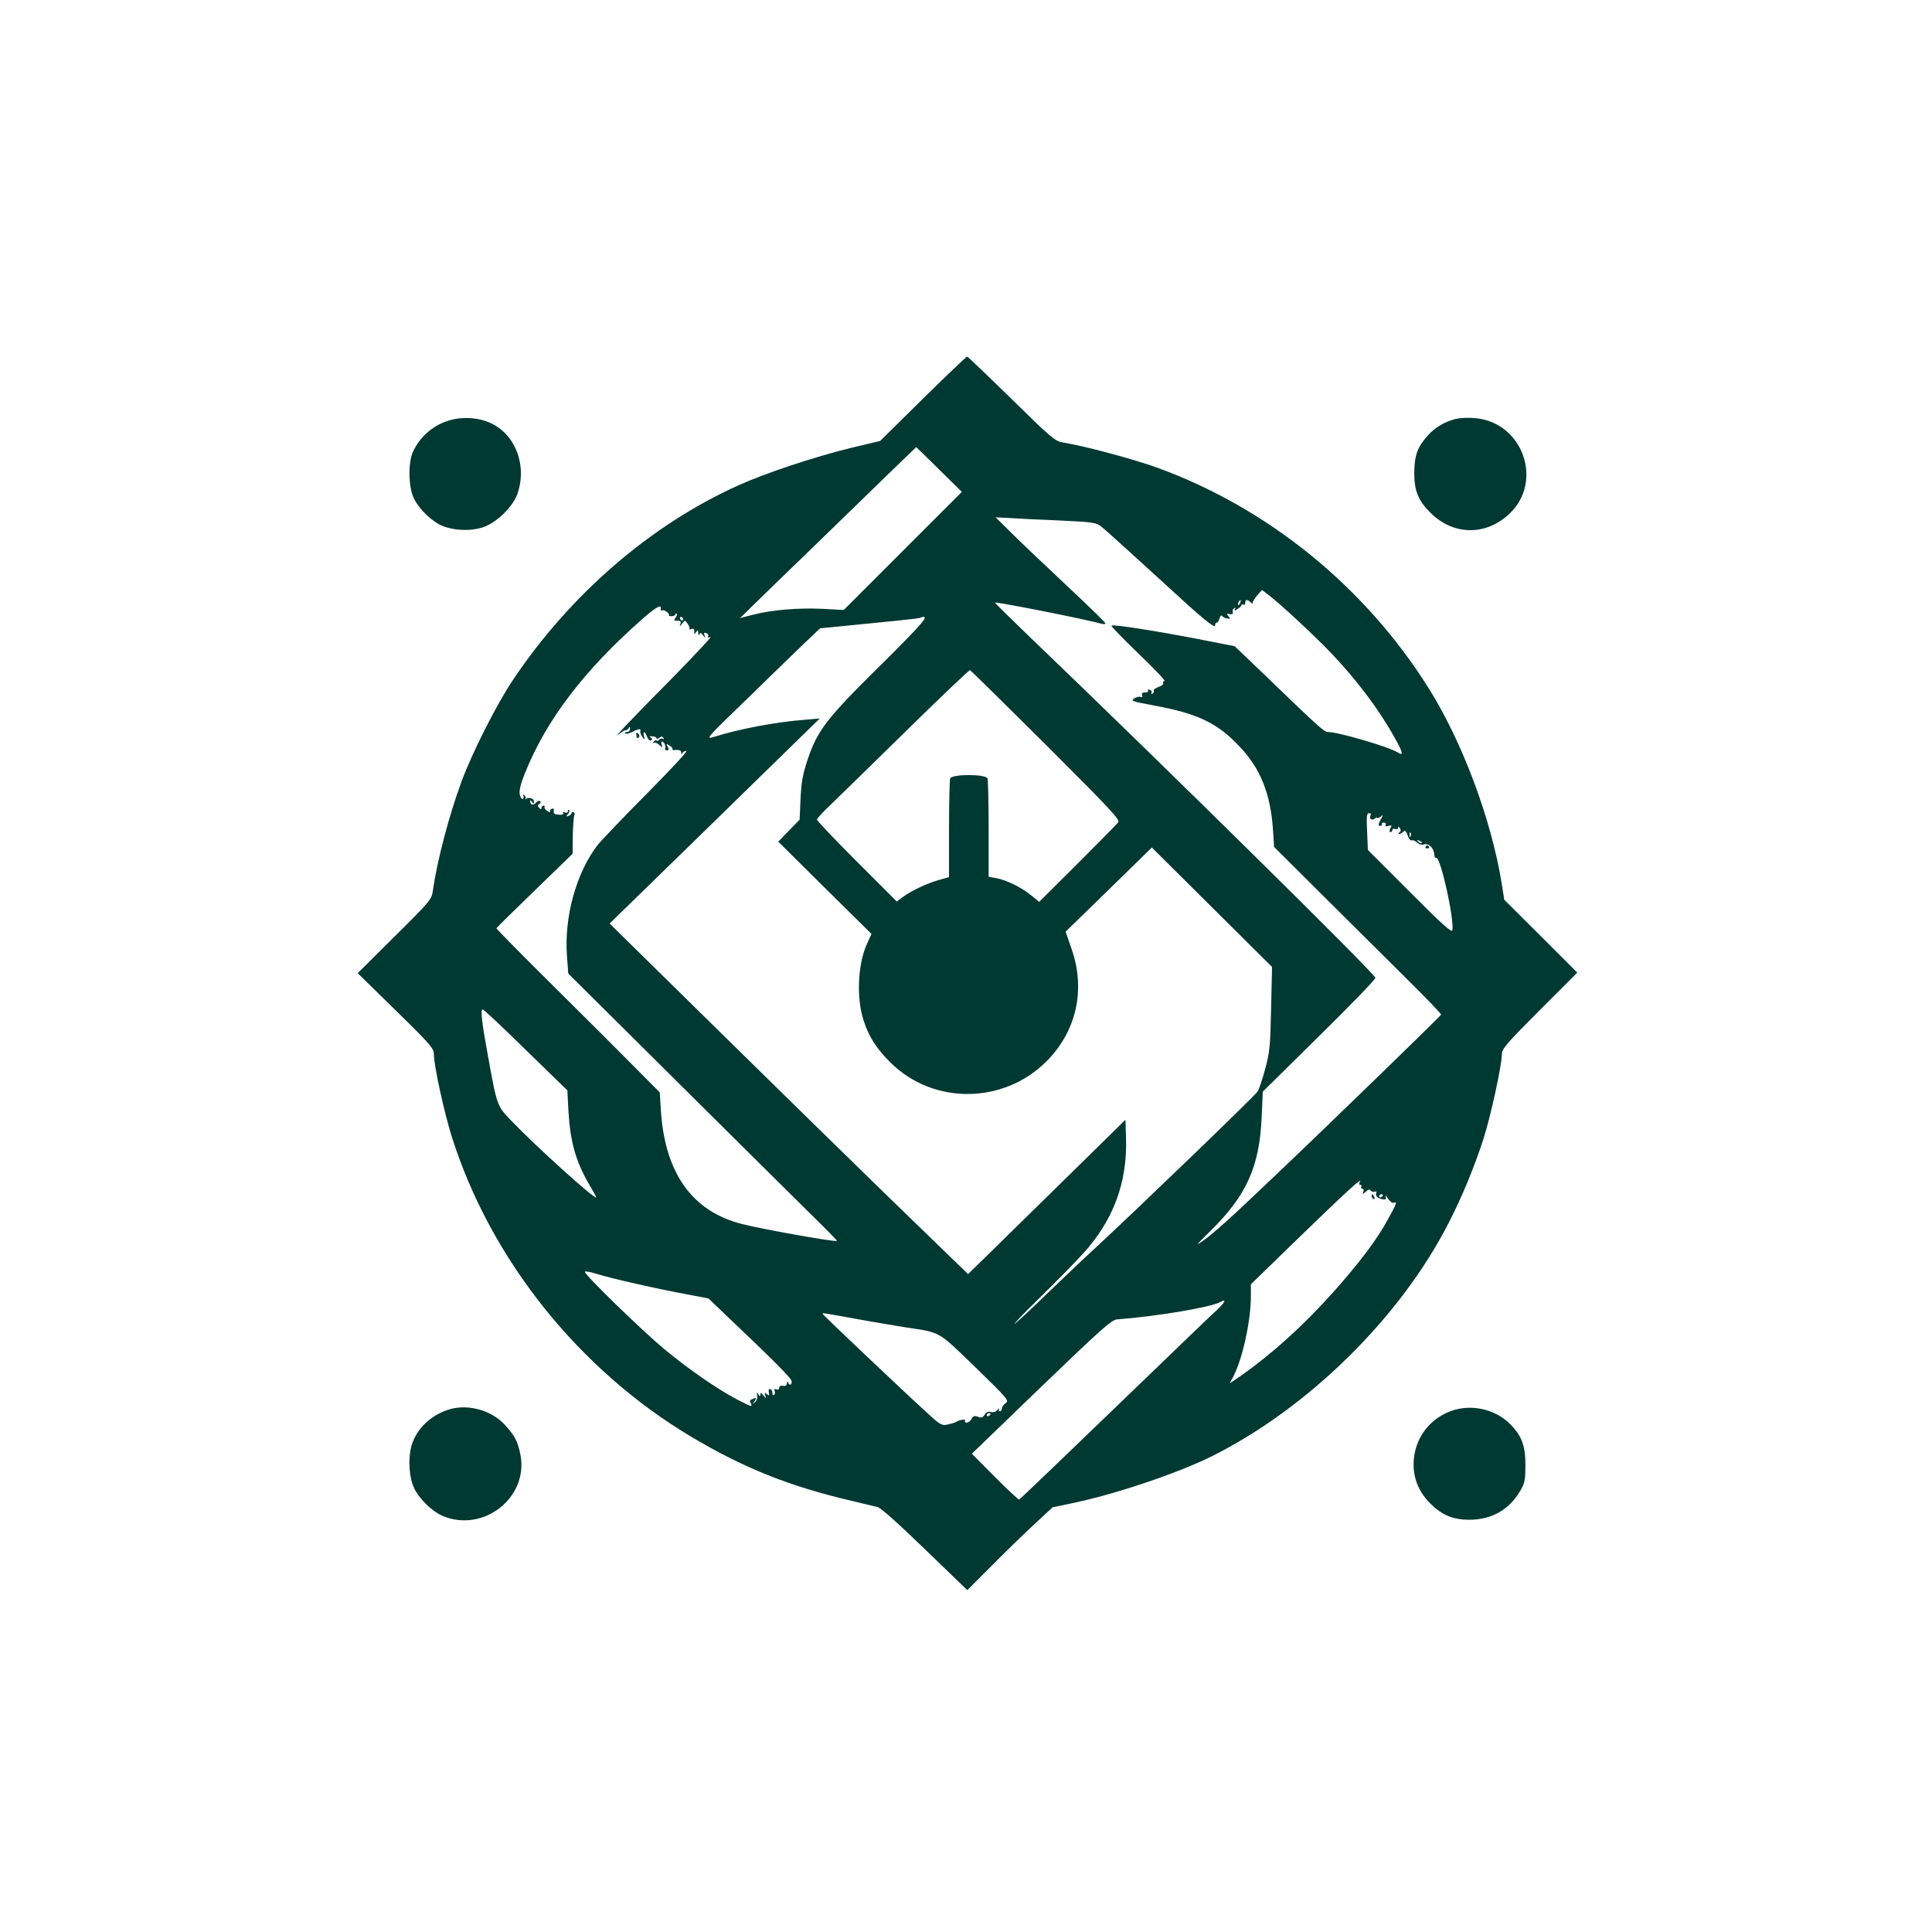<?xml version="1.0" standalone="no"?>
<!DOCTYPE svg PUBLIC "-//W3C//DTD SVG 20010904//EN"
 "http://www.w3.org/TR/2001/REC-SVG-20010904/DTD/svg10.dtd">
<svg version="1.0" xmlns="http://www.w3.org/2000/svg"
 width="1024pt" height="1024pt" viewBox="0 0 1024 1024"
 preserveAspectRatio="xMidYMid meet">

<g transform="translate(0,1024) scale(0.1,-0.1)"
fill="#003932" stroke="none">
<path d="M4892 8127 l-227 -224 -155 -37 c-199 -49 -454 -134 -600 -200 -464
-210 -889 -578 -1192 -1031 -87 -130 -215 -384 -271 -535 -67 -181 -130 -421
-153 -582 -6 -45 -14 -55 -202 -241 l-196 -195 202 -198 c192 -188 202 -201
202 -236 0 -56 55 -308 95 -434 205 -648 673 -1234 1270 -1590 278 -165 519
-262 850 -339 61 -15 122 -29 137 -33 17 -4 114 -91 251 -224 l224 -216 129
129 c71 72 173 171 226 220 l97 90 96 20 c230 47 563 159 747 250 513 256
1002 738 1257 1239 72 140 137 299 184 445 38 118 97 389 97 445 0 31 19 53
200 235 l200 200 -193 193 -194 193 -13 82 c-54 340 -209 756 -390 1043 -337
535 -848 950 -1433 1164 -126 46 -399 119 -505 135 -40 7 -61 24 -271 231
-126 123 -231 224 -235 224 -4 0 -109 -100 -234 -223z m86 -376 l120 -118
-313 -313 -313 -313 -111 6 c-127 6 -267 -5 -369 -31 l-70 -18 191 186 c106
102 315 305 467 453 151 147 275 267 276 267 1 0 56 -53 122 -119z m644 -270
c175 -8 189 -11 216 -33 25 -19 220 -197 417 -377 123 -113 185 -162 185 -147
0 9 4 16 9 16 5 0 11 10 15 23 3 12 9 18 13 12 5 -5 17 -12 27 -13 17 -3 18
-1 7 12 -11 13 -10 15 8 11 13 -2 18 1 15 10 -3 7 0 16 7 21 8 5 10 3 4 -5 -5
-9 -1 -9 14 1 12 7 21 16 21 21 0 4 5 5 10 2 6 -3 10 1 10 9 0 19 11 21 28 4
7 -7 12 -8 12 -2 0 6 11 24 24 39 l25 28 34 -26 c62 -47 240 -212 327 -303
140 -146 259 -304 343 -456 44 -78 47 -97 15 -76 -45 29 -314 108 -368 108
-22 0 -47 23 -355 320 l-141 135 -194 38 c-228 44 -452 79 -459 71 -3 -3 62
-70 144 -149 83 -79 144 -144 137 -145 -7 0 -10 -5 -7 -10 4 -6 -7 -15 -24
-21 -17 -6 -29 -15 -26 -19 3 -5 0 -12 -6 -16 -7 -4 -9 -3 -6 3 4 6 0 14 -9
17 -8 3 -12 2 -9 -4 3 -6 -4 -10 -15 -10 -15 0 -20 -5 -17 -14 4 -10 1 -13 -8
-10 -8 3 -23 -1 -34 -8 -19 -13 -10 -16 99 -36 239 -44 342 -93 461 -220 110
-116 163 -249 176 -439 l6 -92 261 -260 c144 -143 343 -341 444 -441 101 -100
182 -184 180 -188 -4 -9 -594 -582 -868 -842 -258 -246 -332 -312 -393 -356
-44 -31 -38 -24 39 52 191 188 260 341 271 604 l6 134 298 294 c165 162 299
301 299 309 0 20 -1132 1136 -1832 1807 -103 99 -186 181 -185 182 6 6 490
-90 565 -112 12 -3 22 -2 21 2 0 5 -99 101 -220 214 -120 113 -251 237 -290
277 l-72 71 79 -4 c43 -3 163 -9 266 -13z m951 -436 c-3 -9 -8 -14 -10 -11 -3
3 -2 9 2 15 9 16 15 13 8 -4z m-3071 -34 c-1 -7 2 -10 8 -6 10 6 43 -19 35
-27 -2 -2 5 -4 15 -4 11 0 20 5 20 10 0 5 3 6 6 3 4 -4 1 -13 -6 -22 -10 -13
-9 -15 10 -15 17 0 21 -4 16 -17 -5 -15 -4 -15 9 1 15 20 15 20 29 1 8 -11 12
-23 10 -27 -3 -4 2 -5 10 -2 11 4 16 0 16 -12 0 -16 2 -17 10 -4 8 12 10 12
11 -5 0 -12 3 -15 6 -7 4 10 9 9 19 -5 13 -17 14 -17 8 0 -5 13 -2 16 10 11 9
-3 13 -11 9 -17 -4 -7 0 -8 13 -3 10 4 -87 -100 -216 -231 -222 -224 -315
-323 -264 -280 11 9 25 17 31 17 6 0 14 6 16 13 3 7 6 5 6 -5 1 -10 -6 -18
-16 -18 -9 0 -13 -3 -10 -7 4 -3 17 -2 30 4 40 20 56 23 51 10 -2 -7 2 -21 10
-32 15 -19 15 -19 9 3 -7 30 5 28 17 -4 6 -14 15 -22 21 -18 8 4 7 9 -2 15
-10 6 -7 8 9 6 12 0 22 -5 22 -10 0 -5 6 -4 14 2 11 9 16 9 22 0 4 -7 3 -9 -4
-5 -6 3 -13 2 -17 -4 -4 -6 -10 -8 -15 -5 -5 3 -12 0 -16 -7 -4 -7 -3 -10 1
-5 5 4 17 -1 28 -10 19 -17 20 -17 14 0 -4 9 -2 17 2 17 11 0 23 -29 16 -39
-2 -4 2 -8 10 -8 11 0 11 5 4 19 -9 17 -8 18 10 6 11 -6 18 -15 15 -19 -2 -4
7 -6 21 -4 17 1 25 -3 26 -14 0 -10 2 -12 6 -3 2 6 12 12 21 12 9 0 -86 -102
-210 -227 -125 -126 -243 -249 -263 -275 -112 -148 -175 -379 -160 -585 l7
-93 567 -563 c311 -309 632 -627 713 -707 81 -79 146 -145 144 -147 -7 -7
-387 60 -501 89 -265 66 -410 268 -432 600 l-6 98 -131 132 c-72 73 -267 268
-434 433 -166 164 -301 302 -301 305 1 3 92 93 203 200 l201 195 1 97 c1 53 5
101 8 107 4 5 2 12 -4 16 -5 3 -10 2 -10 -3 0 -6 -7 -13 -16 -16 -14 -5 -15
-4 -4 9 7 9 10 18 6 22 -3 3 -6 1 -6 -6 0 -8 -6 -11 -16 -7 -9 3 -12 2 -9 -4
4 -6 -5 -10 -23 -8 -23 2 -29 6 -27 19 3 12 -1 16 -11 12 -7 -3 -11 -9 -8 -15
3 -5 -3 -4 -14 3 -12 7 -18 17 -16 21 3 4 0 8 -5 8 -6 0 -11 -5 -11 -12 0 -9
-3 -9 -12 0 -10 10 -10 15 1 21 8 5 9 11 3 15 -5 3 -15 -1 -22 -9 -13 -16 -30
-11 -30 8 0 7 4 6 10 -3 8 -13 10 -12 10 3 0 17 -34 25 -43 10 -2 -5 -2 -3 -1
4 2 7 -2 15 -8 19 -6 4 -8 3 -4 -4 3 -6 2 -13 -3 -16 -5 -4 -12 7 -16 22 -4
20 3 53 25 108 114 288 316 552 630 828 70 61 99 76 92 47z m118 -51 c0 -5 -2
-10 -4 -10 -3 0 -8 5 -11 10 -3 6 -1 10 4 10 6 0 11 -4 11 -10z m1050 -243
c-291 -287 -337 -347 -390 -505 -26 -78 -33 -118 -37 -207 l-5 -110 -57 -58
-56 -58 247 -245 247 -244 -24 -53 c-49 -107 -57 -289 -17 -408 27 -84 68
-147 141 -220 226 -225 598 -223 827 5 159 159 209 379 134 595 l-32 93 229
223 228 223 318 -316 319 -317 -5 -220 c-4 -198 -7 -230 -31 -320 -15 -55 -33
-110 -41 -121 -15 -23 -606 -593 -845 -815 -80 -73 -203 -191 -275 -260 -71
-70 -146 -139 -165 -154 -19 -15 37 45 126 132 89 87 192 192 230 234 165 179
240 381 232 619 l-3 95 -280 -275 c-154 -151 -342 -335 -417 -409 l-137 -134
-283 274 c-240 232 -757 738 -1455 1425 l-162 159 477 465 c262 256 513 501
557 544 l80 78 -80 -7 c-155 -12 -344 -48 -479 -90 -49 -15 -47 -12 180 207
126 123 263 256 305 296 l76 72 104 10 c238 23 415 41 424 45 60 22 28 -17
-205 -248z m875 -426 c336 -336 393 -396 382 -409 -6 -9 -103 -107 -215 -219
l-204 -203 -42 34 c-50 42 -136 84 -188 92 l-38 7 0 252 c0 140 -3 260 -6 269
-9 24 -189 24 -198 0 -3 -9 -6 -130 -6 -269 l0 -254 -57 -16 c-65 -19 -144
-57 -189 -90 l-31 -23 -211 211 c-117 117 -212 217 -212 223 0 6 35 44 78 84
42 41 223 217 401 392 178 175 328 317 332 316 5 -2 186 -180 404 -397z m1720
-371 c-11 -17 5 -32 21 -19 8 6 14 8 14 4 0 -4 7 -1 17 6 15 13 15 12 0 -17
-13 -25 -13 -31 -2 -31 8 0 12 4 9 9 -3 4 2 8 11 8 10 0 13 -5 9 -12 -5 -7 0
-9 14 -6 19 5 20 3 11 -13 -6 -13 -6 -19 1 -19 5 0 10 5 10 11 0 6 7 9 15 5 8
-3 15 0 15 7 0 8 4 7 10 -3 6 -9 5 -17 -3 -22 -7 -4 -8 -8 -1 -8 5 0 15 5 22
12 9 9 14 4 23 -20 6 -18 15 -29 21 -26 5 3 18 -2 28 -11 11 -10 26 -15 35
-11 28 10 57 -20 58 -61 0 -7 5 -11 10 -10 22 5 95 -322 85 -383 -2 -16 -52
28 -225 202 l-223 223 -4 98 c-4 81 -2 97 10 97 9 0 12 -4 9 -10z m212 -112
c-3 -8 -6 -5 -6 6 -1 11 2 17 5 13 3 -3 4 -12 1 -19z m58 -36 c-3 -3 -11 0
-18 7 -9 10 -8 11 6 5 10 -3 15 -9 12 -12z m-4748 -1097 l220 -214 6 -113 c10
-162 39 -265 111 -388 20 -34 36 -63 36 -66 0 -19 -319 269 -451 407 -75 78
-75 78 -123 344 -32 173 -40 245 -28 245 6 0 109 -97 229 -215z m4418 -705
c-3 -5 -1 -10 5 -10 6 0 8 -4 5 -10 -3 -5 -1 -10 5 -10 7 0 9 -7 6 -17 -6 -15
-5 -15 13 1 13 12 21 14 26 6 4 -6 13 -9 21 -6 8 3 11 0 8 -8 -6 -15 10 -29
38 -33 12 -2 16 2 12 15 -3 9 3 5 13 -11 10 -15 23 -25 30 -22 20 7 17 -1 -32
-90 -56 -104 -149 -227 -286 -381 -162 -181 -321 -325 -492 -446 l-59 -40 20
38 c49 97 92 294 92 426 l0 61 218 212 c302 293 383 367 357 325z m125 -64 c0
-3 -4 -8 -10 -11 -5 -3 -10 -1 -10 4 0 6 5 11 10 11 6 0 10 -2 10 -4z m-3955
-471 c83 -19 202 -44 265 -55 l115 -22 70 -67 c275 -261 370 -356 371 -372 1
-21 -12 -25 -19 -6 -3 7 -6 5 -6 -5 -1 -11 -8 -16 -21 -13 -12 2 -20 -2 -20
-10 0 -9 -6 -12 -15 -9 -11 4 -13 2 -9 -9 3 -8 1 -18 -4 -21 -5 -3 -9 2 -8 11
0 9 -4 18 -11 20 -8 3 -11 -3 -8 -17 4 -18 2 -20 -11 -9 -12 10 -13 9 -8 -7 5
-18 5 -18 -10 0 -12 15 -16 16 -16 5 0 -12 -2 -12 -11 1 -9 12 -10 11 -6 -7 3
-14 -2 -27 -12 -35 -14 -12 -15 -11 -2 5 14 18 12 21 -13 11 -12 -5 -13 -10
-5 -25 8 -17 -1 -14 -58 15 -108 54 -269 165 -404 277 -122 102 -419 391 -419
408 0 5 28 0 63 -11 34 -11 130 -35 212 -53z m3070 -143 c-28 -25 -167 -159
-310 -297 -533 -514 -727 -700 -734 -703 -3 -1 -61 53 -128 120 l-122 123 368
355 c322 310 373 355 402 357 212 16 496 64 547 92 36 20 25 -2 -23 -47z
m-1914 -41 c90 -17 214 -37 274 -47 184 -28 163 -16 364 -210 173 -169 181
-177 161 -191 -11 -8 -20 -21 -20 -29 0 -8 -5 -14 -11 -14 -5 0 -7 6 -4 13 4
6 0 4 -8 -5 -8 -11 -21 -15 -35 -12 -14 4 -25 0 -33 -14 -10 -16 -18 -18 -36
-11 -18 7 -25 4 -33 -11 -6 -11 -18 -20 -26 -20 -8 0 -13 4 -9 9 6 11 -28 7
-46 -5 -6 -4 -27 -10 -45 -14 -32 -7 -39 -4 -107 59 -108 97 -557 523 -557
527 0 6 -8 7 171 -25z m719 -505 c0 -3 -4 -8 -10 -11 -5 -3 -10 -1 -10 4 0 6
5 11 10 11 6 0 10 -2 10 -4z"/>
<path d="M3373 6342 c1 -14 5 -18 11 -12 7 7 6 14 -1 21 -9 9 -12 7 -10 -9z"/>
<path d="M7556 5752 c-3 -5 1 -9 9 -9 8 0 12 4 9 9 -3 4 -7 8 -9 8 -2 0 -6 -4
-9 -8z"/>
<path d="M7270 3901 c0 -6 4 -13 10 -16 6 -3 7 1 4 9 -7 18 -14 21 -14 7z"/>
<path d="M2417 8020 c-101 -17 -186 -83 -228 -174 -24 -52 -25 -164 -3 -229
19 -56 84 -126 145 -158 62 -31 162 -37 231 -13 72 25 158 110 181 178 52 152
-13 318 -148 376 -52 23 -118 30 -178 20z"/>
<path d="M7717 8020 c-60 -15 -111 -45 -150 -89 -54 -60 -70 -104 -71 -196 -1
-95 21 -149 87 -214 119 -118 289 -122 413 -8 189 172 76 492 -181 511 -33 3
-77 1 -98 -4z"/>
<path d="M2369 2766 c-88 -31 -156 -96 -184 -176 -23 -66 -19 -175 9 -235 26
-58 97 -127 153 -150 214 -90 453 96 412 321 -14 74 -30 105 -86 165 -74 79
-204 111 -304 75z"/>
<path d="M7693 2762 c-101 -36 -172 -117 -194 -220 -21 -102 7 -196 82 -271
63 -62 120 -86 209 -86 117 1 209 53 268 154 24 41 27 56 27 136 0 104 -20
156 -82 218 -78 78 -205 107 -310 69z"/>
</g>
</svg>
